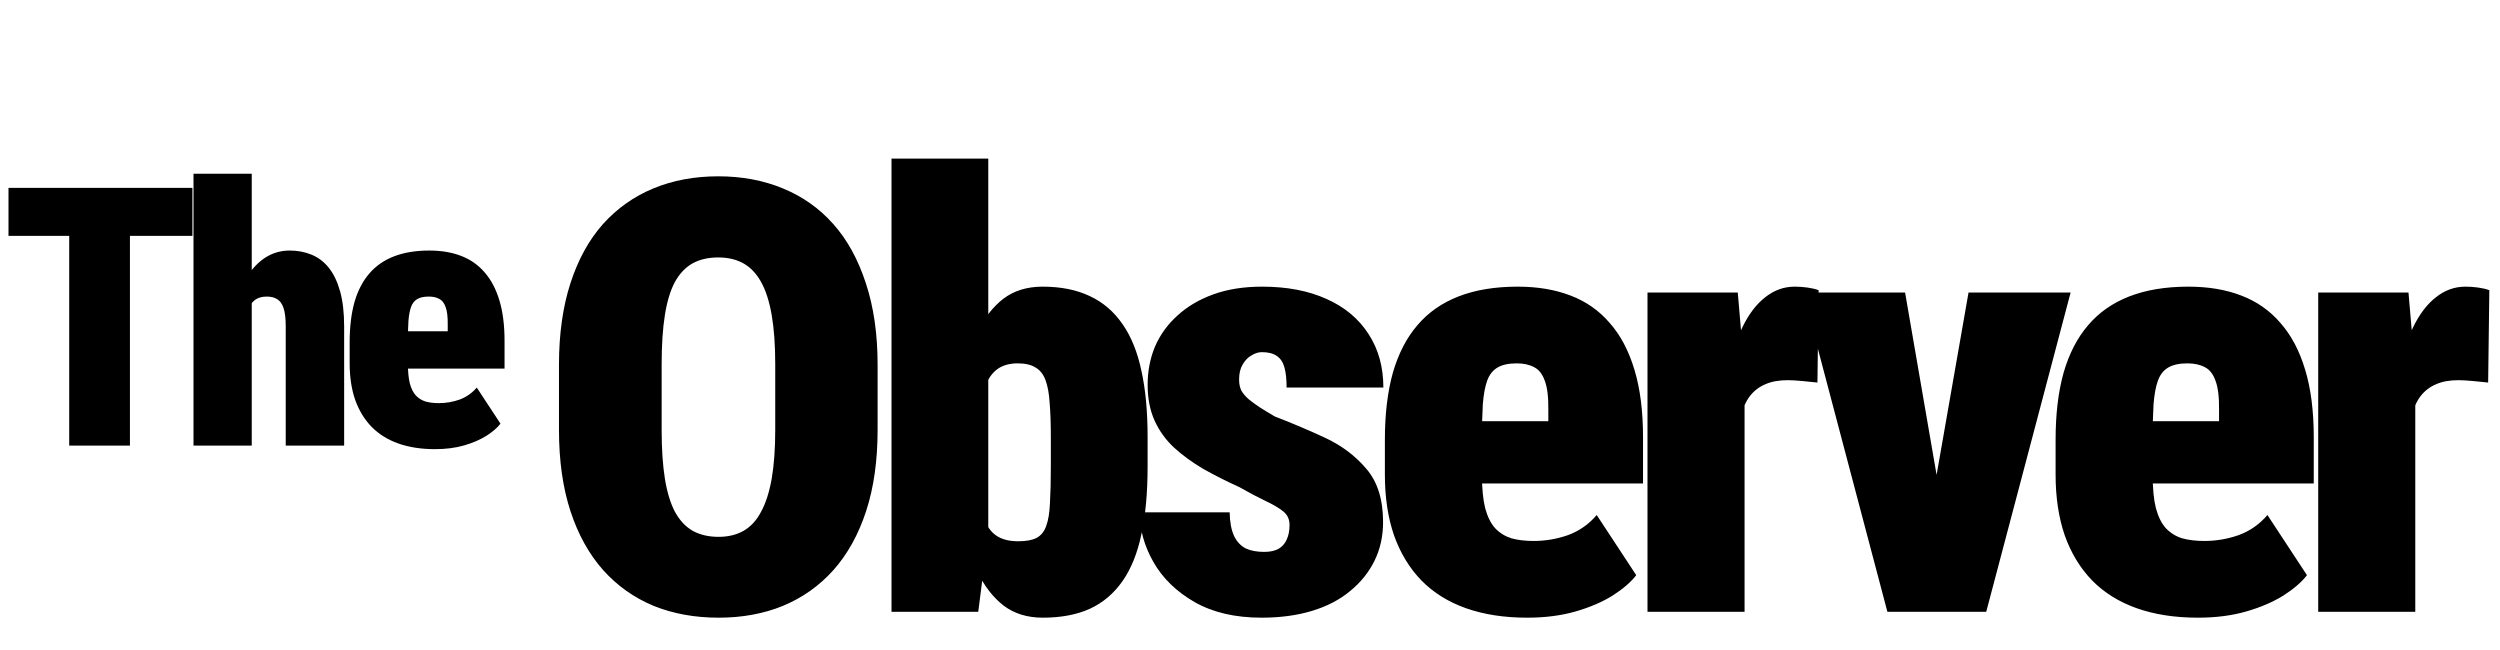 <svg width="331" height="86" viewBox="0 0 331 86" fill="none" xmlns="http://www.w3.org/2000/svg">
<path d="M17.203 24.875V59H9.164V24.875H17.203ZM25.477 24.875V31.227H1.125V24.875H25.477ZM33.331 23V59H25.62V23H33.331ZM32.417 45.453L30.683 45.5C30.651 43.719 30.808 42.078 31.151 40.578C31.511 39.078 32.026 37.773 32.698 36.664C33.386 35.555 34.206 34.695 35.159 34.086C36.128 33.477 37.198 33.172 38.37 33.172C39.401 33.172 40.354 33.352 41.229 33.711C42.12 34.07 42.886 34.648 43.526 35.445C44.167 36.242 44.667 37.281 45.026 38.562C45.386 39.844 45.565 41.406 45.565 43.25V59H37.831V43.203C37.831 42.172 37.737 41.375 37.55 40.812C37.362 40.234 37.081 39.836 36.706 39.617C36.347 39.383 35.886 39.266 35.323 39.266C34.667 39.266 34.136 39.422 33.729 39.734C33.339 40.047 33.042 40.484 32.839 41.047C32.651 41.594 32.534 42.242 32.487 42.992C32.44 43.742 32.417 44.562 32.417 45.453ZM57.592 59.469C55.779 59.469 54.162 59.219 52.74 58.719C51.334 58.219 50.154 57.484 49.201 56.516C48.248 55.531 47.521 54.336 47.021 52.93C46.537 51.523 46.295 49.914 46.295 48.102V45.336C46.295 43.305 46.506 41.531 46.928 40.016C47.365 38.5 48.013 37.242 48.873 36.242C49.732 35.227 50.826 34.461 52.154 33.945C53.482 33.43 55.045 33.172 56.842 33.172C58.42 33.172 59.818 33.406 61.037 33.875C62.271 34.344 63.31 35.07 64.154 36.055C65.013 37.023 65.67 38.266 66.123 39.781C66.576 41.281 66.802 43.062 66.802 45.125V48.805H49.178V43.859H59.279V42.992C59.295 41.961 59.201 41.18 58.998 40.648C58.81 40.117 58.529 39.758 58.154 39.57C57.779 39.367 57.318 39.266 56.771 39.266C56.131 39.266 55.623 39.375 55.248 39.594C54.873 39.812 54.599 40.156 54.428 40.625C54.256 41.094 54.138 41.719 54.076 42.5C54.029 43.281 54.006 44.227 54.006 45.336V48.102C54.006 49.195 54.092 50.086 54.263 50.773C54.451 51.461 54.717 51.992 55.06 52.367C55.42 52.742 55.849 53.008 56.349 53.164C56.865 53.305 57.451 53.375 58.107 53.375C59.045 53.375 59.959 53.219 60.849 52.906C61.74 52.578 62.498 52.047 63.123 51.312L66.263 56.094C65.842 56.641 65.217 57.18 64.388 57.711C63.56 58.227 62.576 58.648 61.435 58.977C60.295 59.305 59.013 59.469 57.592 59.469Z" fill="black"></path>
<path d="M116.195 48.305V56.898C116.195 60.987 115.688 64.581 114.672 67.68C113.656 70.779 112.211 73.383 110.336 75.492C108.461 77.576 106.234 79.151 103.656 80.219C101.104 81.26 98.266 81.781 95.141 81.781C91.99 81.781 89.125 81.26 86.547 80.219C83.969 79.151 81.742 77.576 79.867 75.492C77.992 73.383 76.547 70.779 75.531 67.68C74.516 64.581 74.008 60.987 74.008 56.898V48.305C74.008 44.216 74.516 40.609 75.531 37.484C76.547 34.359 77.979 31.755 79.828 29.672C81.703 27.588 83.93 26.013 86.508 24.945C89.086 23.878 91.951 23.344 95.102 23.344C98.227 23.344 101.078 23.878 103.656 24.945C106.26 26.013 108.487 27.588 110.336 29.672C112.185 31.755 113.617 34.359 114.633 37.484C115.674 40.609 116.195 44.216 116.195 48.305ZM102.641 56.898V48.227C102.641 45.675 102.484 43.5 102.172 41.703C101.859 39.906 101.391 38.448 100.766 37.328C100.141 36.208 99.359 35.388 98.422 34.867C97.484 34.346 96.378 34.086 95.102 34.086C93.773 34.086 92.641 34.346 91.703 34.867C90.766 35.388 89.984 36.208 89.359 37.328C88.76 38.448 88.318 39.906 88.031 41.703C87.745 43.5 87.602 45.675 87.602 48.227V56.898C87.602 59.425 87.745 61.586 88.031 63.383C88.318 65.154 88.76 66.612 89.359 67.758C89.984 68.904 90.779 69.75 91.742 70.297C92.706 70.818 93.838 71.078 95.141 71.078C96.391 71.078 97.484 70.818 98.422 70.297C99.385 69.75 100.167 68.904 100.766 67.758C101.391 66.612 101.859 65.154 102.172 63.383C102.484 61.586 102.641 59.425 102.641 56.898ZM118.036 21H130.848V70.609L129.52 81H118.036V21ZM151.942 57.836V61.781C151.942 65.245 151.669 68.227 151.122 70.727C150.601 73.227 149.768 75.297 148.622 76.938C147.476 78.578 146.031 79.802 144.286 80.609C142.541 81.391 140.471 81.781 138.075 81.781C136.018 81.781 134.286 81.247 132.88 80.18C131.499 79.112 130.354 77.641 129.442 75.766C128.531 73.865 127.802 71.677 127.255 69.203C126.708 66.703 126.252 64.034 125.888 61.195V58.539C126.252 55.727 126.695 53.07 127.216 50.57C127.763 48.07 128.492 45.883 129.403 44.008C130.315 42.107 131.46 40.622 132.841 39.555C134.247 38.487 135.979 37.953 138.036 37.953C140.458 37.953 142.541 38.37 144.286 39.203C146.031 40.01 147.476 41.247 148.622 42.914C149.768 44.555 150.601 46.612 151.122 49.086C151.669 51.56 151.942 54.477 151.942 57.836ZM139.13 61.781V57.836C139.13 56.065 139.078 54.568 138.973 53.344C138.895 52.094 138.713 51.091 138.427 50.336C138.14 49.555 137.697 48.995 137.098 48.656C136.526 48.292 135.744 48.109 134.755 48.109C133.765 48.109 132.932 48.318 132.255 48.734C131.604 49.151 131.083 49.763 130.692 50.57C130.328 51.352 130.067 52.328 129.911 53.5C129.781 54.646 129.755 55.961 129.833 57.445V62.211C129.703 64.242 129.755 65.961 129.989 67.367C130.223 68.773 130.718 69.841 131.473 70.57C132.255 71.299 133.361 71.664 134.794 71.664C135.835 71.664 136.643 71.521 137.216 71.234C137.815 70.922 138.244 70.401 138.505 69.672C138.791 68.917 138.96 67.901 139.013 66.625C139.091 65.323 139.13 63.708 139.13 61.781ZM170.736 69.516C170.736 68.76 170.463 68.162 169.916 67.719C169.369 67.276 168.601 66.82 167.611 66.352C166.621 65.883 165.436 65.258 164.056 64.477C162.39 63.721 160.814 62.927 159.33 62.094C157.871 61.234 156.582 60.297 155.463 59.281C154.369 58.266 153.509 57.081 152.884 55.727C152.259 54.346 151.947 52.758 151.947 50.961C151.947 49.138 152.272 47.445 152.923 45.883C153.601 44.32 154.59 42.953 155.892 41.781C157.194 40.583 158.783 39.646 160.658 38.969C162.533 38.292 164.681 37.953 167.103 37.953C170.41 37.953 173.262 38.5 175.658 39.594C178.054 40.661 179.903 42.211 181.205 44.242C182.507 46.247 183.158 48.604 183.158 51.312H170.345C170.345 50.245 170.254 49.372 170.072 48.695C169.89 47.992 169.551 47.471 169.056 47.133C168.588 46.794 167.923 46.625 167.064 46.625C166.621 46.625 166.166 46.768 165.697 47.055C165.228 47.315 164.838 47.719 164.525 48.266C164.213 48.786 164.056 49.45 164.056 50.258C164.056 50.831 164.16 51.325 164.369 51.742C164.603 52.133 164.929 52.51 165.345 52.875C165.762 53.214 166.244 53.565 166.791 53.93C167.364 54.294 168.028 54.698 168.783 55.141C171.022 56 173.236 56.938 175.423 57.953C177.611 58.969 179.434 60.336 180.892 62.055C182.377 63.773 183.119 66.13 183.119 69.125C183.119 71 182.741 72.706 181.986 74.242C181.231 75.779 180.15 77.12 178.744 78.266C177.364 79.412 175.684 80.284 173.705 80.883C171.726 81.482 169.499 81.781 167.025 81.781C163.535 81.781 160.58 81.091 158.158 79.711C155.762 78.331 153.952 76.573 152.728 74.438C151.504 72.302 150.892 70.102 150.892 67.836H162.806C162.832 69.138 163.028 70.18 163.392 70.961C163.757 71.716 164.265 72.263 164.916 72.602C165.567 72.914 166.387 73.07 167.377 73.07C168.132 73.07 168.757 72.94 169.252 72.68C169.746 72.393 170.111 71.99 170.345 71.469C170.606 70.922 170.736 70.271 170.736 69.516ZM202.186 81.781C199.165 81.781 196.47 81.365 194.1 80.531C191.756 79.698 189.79 78.474 188.202 76.859C186.613 75.219 185.402 73.227 184.569 70.883C183.761 68.539 183.358 65.857 183.358 62.836V58.227C183.358 54.841 183.709 51.885 184.412 49.359C185.142 46.833 186.222 44.737 187.655 43.07C189.087 41.378 190.91 40.102 193.123 39.242C195.337 38.383 197.941 37.953 200.936 37.953C203.566 37.953 205.897 38.344 207.928 39.125C209.985 39.906 211.717 41.117 213.123 42.758C214.556 44.372 215.649 46.443 216.405 48.969C217.16 51.469 217.537 54.438 217.537 57.875V64.008H188.162V55.766H204.998V54.32C205.024 52.602 204.868 51.3 204.53 50.414C204.217 49.529 203.748 48.93 203.123 48.617C202.498 48.279 201.73 48.109 200.819 48.109C199.751 48.109 198.905 48.292 198.28 48.656C197.655 49.021 197.199 49.594 196.912 50.375C196.626 51.156 196.431 52.198 196.327 53.5C196.248 54.802 196.209 56.378 196.209 58.227V62.836C196.209 64.659 196.353 66.143 196.639 67.289C196.952 68.435 197.394 69.32 197.967 69.945C198.566 70.57 199.282 71.013 200.116 71.273C200.975 71.508 201.952 71.625 203.045 71.625C204.608 71.625 206.131 71.365 207.616 70.844C209.1 70.297 210.363 69.412 211.405 68.188L216.639 76.156C215.936 77.068 214.894 77.966 213.514 78.852C212.134 79.711 210.493 80.414 208.592 80.961C206.691 81.508 204.556 81.781 202.186 81.781ZM230.98 49.203V81H218.128V38.734H230.081L230.98 49.203ZM240.784 38.422L240.628 50.648C240.133 50.596 239.482 50.531 238.675 50.453C237.868 50.375 237.204 50.336 236.683 50.336C235.511 50.336 234.521 50.518 233.714 50.883C232.907 51.221 232.23 51.742 231.683 52.445C231.162 53.122 230.784 53.982 230.55 55.023C230.316 56.065 230.211 57.276 230.238 58.656L228.089 57.094C228.089 54.255 228.31 51.677 228.753 49.359C229.222 47.016 229.873 44.997 230.706 43.305C231.54 41.586 232.542 40.271 233.714 39.359C234.886 38.422 236.188 37.953 237.62 37.953C238.167 37.953 238.727 37.992 239.3 38.07C239.873 38.148 240.368 38.266 240.784 38.422ZM254.812 71.977L260.633 38.734H274.148L262.977 81H255.047L254.812 71.977ZM252.234 38.734L257.977 71.977L257.82 81H249.891L238.719 38.734H252.234ZM290.989 81.781C287.968 81.781 285.273 81.365 282.903 80.531C280.559 79.698 278.593 78.474 277.005 76.859C275.416 75.219 274.205 73.227 273.372 70.883C272.565 68.539 272.161 65.857 272.161 62.836V58.227C272.161 54.841 272.512 51.885 273.216 49.359C273.945 46.833 275.026 44.737 276.458 43.07C277.89 41.378 279.713 40.102 281.927 39.242C284.14 38.383 286.744 37.953 289.739 37.953C292.369 37.953 294.7 38.344 296.731 39.125C298.789 39.906 300.52 41.117 301.927 42.758C303.359 44.372 304.453 46.443 305.208 48.969C305.963 51.469 306.341 54.438 306.341 57.875V64.008H276.966V55.766H293.802V54.32C293.828 52.602 293.671 51.3 293.333 50.414C293.02 49.529 292.552 48.93 291.927 48.617C291.302 48.279 290.533 48.109 289.622 48.109C288.554 48.109 287.708 48.292 287.083 48.656C286.458 49.021 286.002 49.594 285.716 50.375C285.429 51.156 285.234 52.198 285.13 53.5C285.052 54.802 285.012 56.378 285.012 58.227V62.836C285.012 64.659 285.156 66.143 285.442 67.289C285.755 68.435 286.197 69.32 286.77 69.945C287.369 70.57 288.085 71.013 288.919 71.273C289.778 71.508 290.755 71.625 291.848 71.625C293.411 71.625 294.934 71.365 296.419 70.844C297.903 70.297 299.166 69.412 300.208 68.188L305.442 76.156C304.739 77.068 303.697 77.966 302.317 78.852C300.937 79.711 299.296 80.414 297.395 80.961C295.494 81.508 293.359 81.781 290.989 81.781ZM319.783 49.203V81H306.931V38.734H318.884L319.783 49.203ZM329.587 38.422L329.431 50.648C328.936 50.596 328.285 50.531 327.478 50.453C326.671 50.375 326.007 50.336 325.486 50.336C324.314 50.336 323.324 50.518 322.517 50.883C321.71 51.221 321.033 51.742 320.486 52.445C319.965 53.122 319.587 53.982 319.353 55.023C319.119 56.065 319.015 57.276 319.041 58.656L316.892 57.094C316.892 54.255 317.114 51.677 317.556 49.359C318.025 47.016 318.676 44.997 319.509 43.305C320.343 41.586 321.345 40.271 322.517 39.359C323.689 38.422 324.991 37.953 326.423 37.953C326.97 37.953 327.53 37.992 328.103 38.07C328.676 38.148 329.171 38.266 329.587 38.422Z" fill="black"></path>
</svg>

